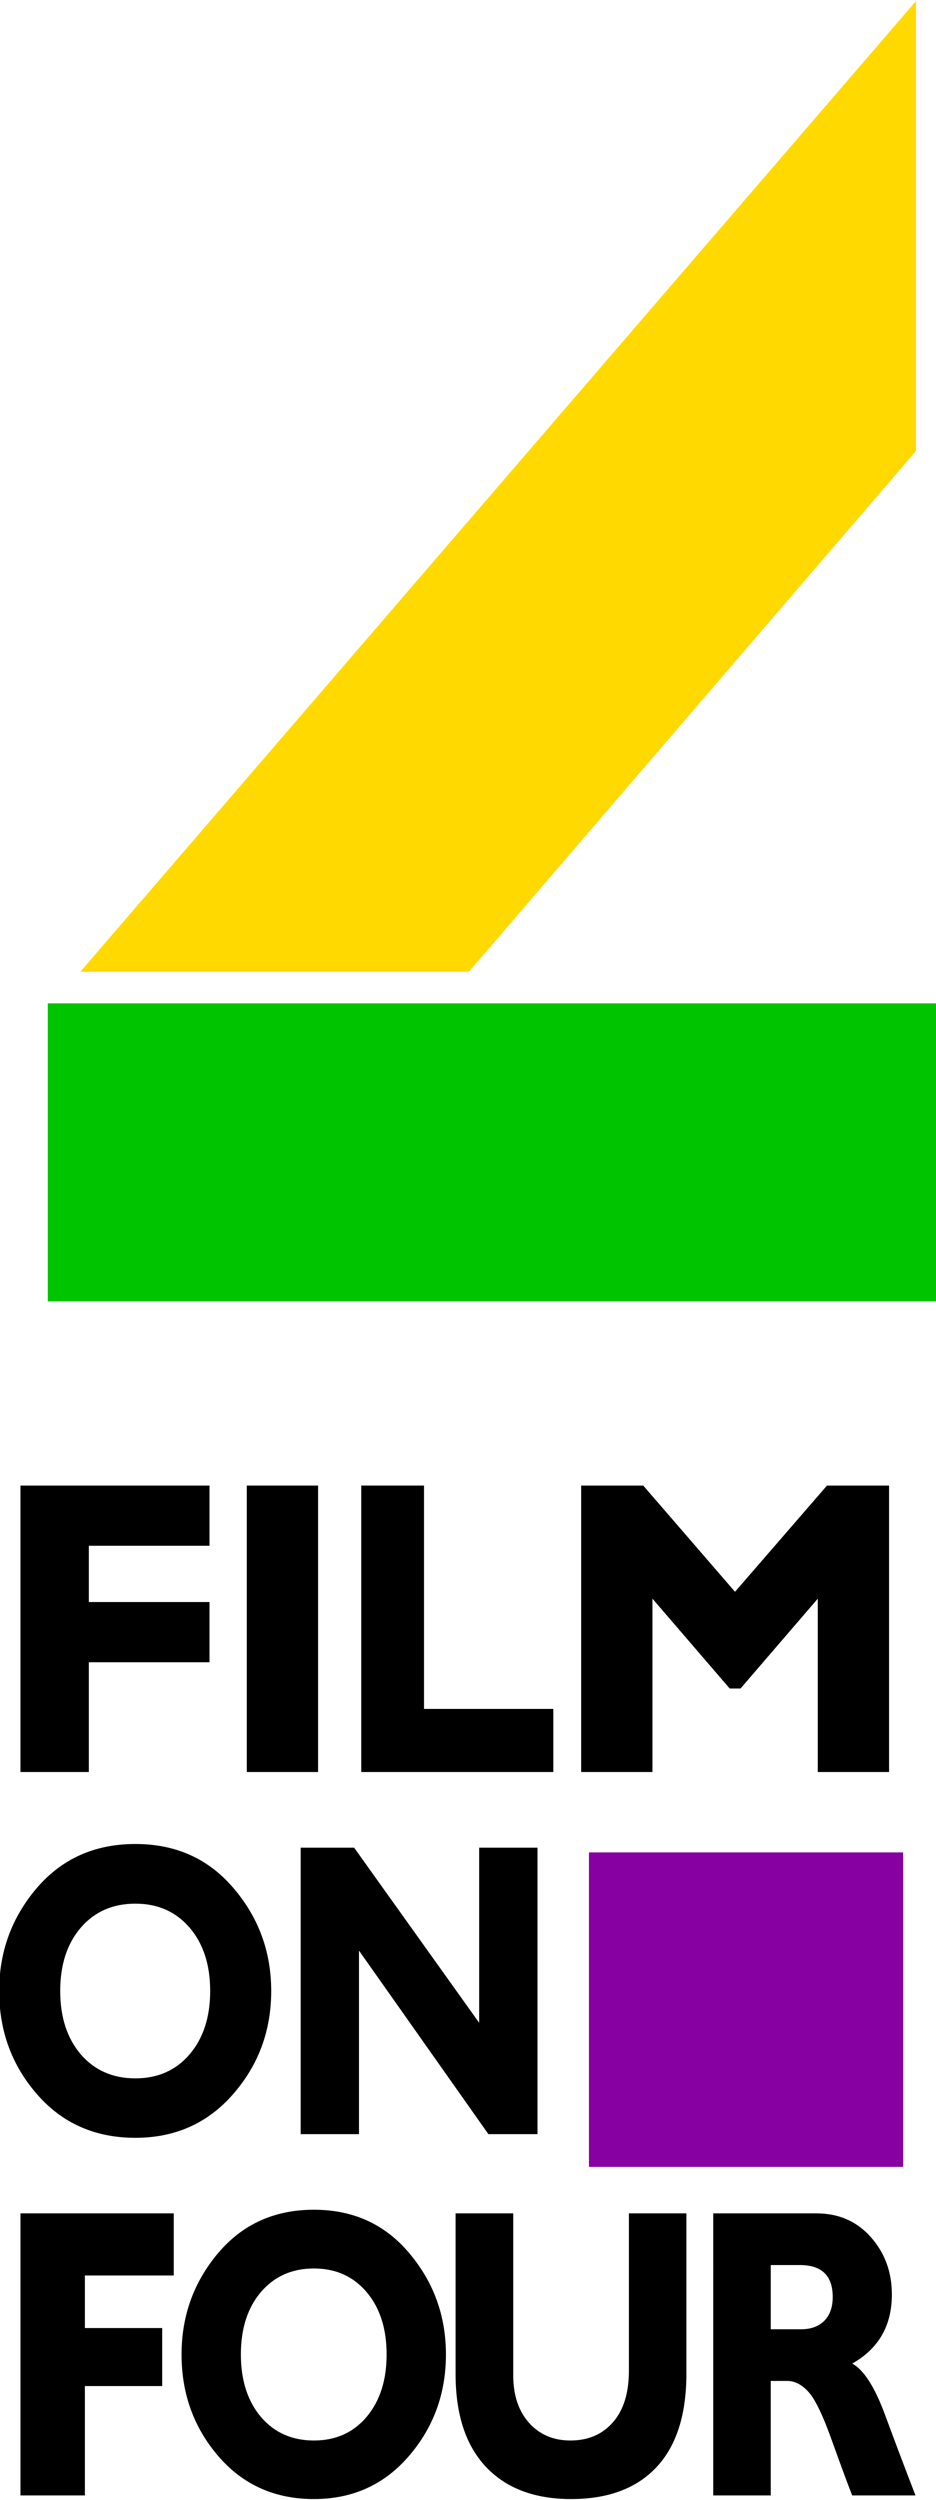 <?xml version="1.0" encoding="UTF-8" standalone="no"?>
<svg
   xmlns:dc="http://purl.org/dc/elements/1.1/"
   xmlns:cc="http://creativecommons.org/ns#"
   xmlns:rdf="http://www.w3.org/1999/02/22-rdf-syntax-ns#"
   xmlns:svg="http://www.w3.org/2000/svg"
   xmlns="http://www.w3.org/2000/svg"
   xmlns:sodipodi="http://sodipodi.sourceforge.net/DTD/sodipodi-0.dtd"
   xmlns:inkscape="http://www.inkscape.org/namespaces/inkscape"
   width="374.743"
   height="1000"
   id="svg2"
   sodipodi:version="0.32"
   inkscape:version="1.0.2 (e86c870879, 2021-01-15)"
   version="1.0"
   inkscape:output_extension="org.inkscape.output.svg.inkscape"
   sodipodi:docname="Film on Four.svg">
  <defs
     id="defs28" />
  <sodipodi:namedview
     pagecolor="#ffffff"
     bordercolor="#666666"
     borderopacity="1"
     objecttolerance="10"
     gridtolerance="10"
     guidetolerance="10"
     inkscape:pageopacity="0"
     inkscape:pageshadow="2"
     inkscape:window-width="1366"
     inkscape:window-height="705"
     id="namedview26"
     showgrid="false"
     inkscape:zoom="0.47334559"
     inkscape:cx="153.96933"
     inkscape:cy="561.12097"
     inkscape:window-x="-8"
     inkscape:window-y="-8"
     inkscape:window-maximized="1"
     inkscape:current-layer="g410"
     inkscape:document-rotation="0"
     showguides="false" />
  <g
     inkscape:label="Layer 1"
     inkscape:groupmode="layer"
     id="layer1"
     transform="translate(-912.396,-350.203)">
    <g
       id="g410"
       transform="matrix(0.993,0,0,0.993,11.178,0.883)">
      <g
         id="g174"
         transform="matrix(1.285,0,0,1.285,-258.989,-100.386)">
        <g
           id="g145">
          <path
             d="m 973.563,817.56 v 18.871 h -37.859 v 17.637 h 37.859 v 18.872 h -37.859 v 34.413 h -21.457 v -89.792 z"
             style="font-weight:bold;font-size:150.054px;line-height:1.25;font-family:'Gill Sans MT';-inkscape-font-specification:'Gill Sans MT Bold';text-decoration:none;text-decoration-line:none;text-decoration-color:#000000;letter-spacing:0px;word-spacing:0px;fill:#000000;stroke-width:0.75"
             id="path124"
             sodipodi:nodetypes="ccccccccccc" />
          <path
             d="m 1007.63,817.56 v 89.792 h -22.368 v -89.792 z"
             style="font-weight:bold;font-size:150.054px;line-height:1.25;font-family:'Gill Sans MT';-inkscape-font-specification:'Gill Sans MT Bold';text-decoration:none;text-decoration-line:none;text-decoration-color:#000000;letter-spacing:0px;word-spacing:0px;fill:#000000;stroke-width:0.765"
             id="path126" />
          <path
             d="m 1081.444,887.574 2e-4,19.778 h -60.267 v -89.792 h 19.693 l -2e-4,70.014 z"
             style="font-weight:bold;font-size:150.054px;line-height:1.25;font-family:'Gill Sans MT';-inkscape-font-specification:'Gill Sans MT Bold';text-decoration:none;text-decoration-line:none;text-decoration-color:#000000;letter-spacing:0px;word-spacing:0px;fill:#000000;stroke-width:0.718"
             id="path128"
             sodipodi:nodetypes="ccccccc" />
          <path
             d="m 1138.451,850.855 28.86,-33.295 h 19.475 v 89.792 h -22.368 v -54.336 l -24.232,28.153 h -3.407 l -24.232,-28.153 v 54.336 h -22.368 v -89.792 h 19.475 z"
             style="font-weight:bold;font-size:150.054px;line-height:1.25;font-family:'Gill Sans MT';-inkscape-font-specification:'Gill Sans MT Bold';text-decoration:none;text-decoration-line:none;text-decoration-color:#000000;letter-spacing:0px;word-spacing:0px;fill:#000000;stroke-width:0.765"
             id="path130"
             sodipodi:nodetypes="cccccccccccccc" />
        </g>
        <g
           id="g155">
          <path
             d="m 950.302,929.912 q 19.044,0 30.835,13.883 11.789,13.819 11.789,32.202 0,18.64 -11.949,32.33 -11.95,13.691 -30.675,13.691 -18.938,0 -30.835,-13.626 -11.897,-13.626 -11.897,-32.395 0,-18.447 11.79,-32.266 11.843,-13.819 30.942,-13.819 z m 0,73.467 q 10.563,0 17.017,-7.52 6.455,-7.585 6.455,-19.861 0,-12.341 -6.455,-19.861 -6.455,-7.52 -17.017,-7.52 -10.616,0 -17.125,7.52 -6.455,7.52 -6.455,19.861 0,12.277 6.455,19.861 6.508,7.52 17.125,7.52 z"
             style="font-weight:bold;font-size:150.054px;line-height:1.25;font-family:'Gill Sans MT';-inkscape-font-specification:'Gill Sans MT Bold';text-decoration:none;text-decoration-line:none;text-decoration-color:#000000;letter-spacing:0px;word-spacing:0px;fill:#000000;stroke-width:0.697"
             id="path132" />
          <path
             d="m 1076.475,931.069 v 89.792 h -15.409 l -40.599,-57.526 v 57.526 h -18.301 v -89.792 h 16.777 l 39.231,54.891 v -54.891 z"
             style="font-weight:bold;font-size:150.054px;line-height:1.25;font-family:'Gill Sans MT';-inkscape-font-specification:'Gill Sans MT Bold';text-decoration:none;text-decoration-line:none;text-decoration-color:#000000;letter-spacing:0px;word-spacing:0px;fill:#000000;stroke-width:0.692"
             id="path134" />
        </g>
        <g
           id="g151">
          <path
             d="m 962.345,1045.699 v 19.475 h -27.881 v 16.474 h 24.256 l -1.5e-4,18.186 h -24.256 l 1.5e-4,34.282 h -20.216 v -88.417 z"
             style="font-weight:bold;font-size:150.054px;line-height:1.25;font-family:'Gill Sans MT';-inkscape-font-specification:'Gill Sans MT Bold';text-decoration:none;text-decoration-line:none;text-decoration-color:#000000;letter-spacing:0px;word-spacing:0px;fill:#000000;stroke-width:0.644"
             id="path136"
             sodipodi:nodetypes="ccccccccccc" />
          <path
             d="m 1006.323,1044.56 q 18.509,0 29.967,13.671 11.458,13.607 11.458,31.708 0,18.354 -11.615,31.835 -11.613,13.481 -29.81,13.481 -18.405,0 -29.966,-13.418 -11.562,-13.418 -11.562,-31.899 0,-18.164 11.457,-31.771 11.511,-13.607 30.071,-13.607 z m 0,72.341 q 10.263,0 16.539,-7.405 6.273,-7.468 6.273,-19.557 0,-12.152 -6.273,-19.557 -6.276,-7.405 -16.539,-7.405 -10.319,0 -16.642,7.405 -6.274,7.405 -6.274,19.557 0,12.089 6.274,19.557 6.324,7.405 16.642,7.405 z"
             style="font-weight:bold;font-size:150.054px;line-height:1.25;font-family:'Gill Sans MT';-inkscape-font-specification:'Gill Sans MT Bold';text-decoration:none;text-decoration-line:none;text-decoration-color:#000000;letter-spacing:0px;word-spacing:0px;fill:#000000;stroke-width:0.682"
             id="path138" />
          <path
             d="m 1105.158,1045.699 h 18.042 v 50.189 q 0,19.367 -9.384,29.367 -9.384,10 -26.803,10 -17.212,0 -26.753,-10.127 -9.487,-10.127 -9.487,-29.114 v -50.316 h 18.094 v 50.822 q 0,9.241 4.925,14.81 4.976,5.57 13.013,5.57 8.347,0 13.324,-5.696 5.029,-5.696 5.029,-16.203 z"
             style="font-weight:bold;font-size:150.054px;line-height:1.25;font-family:'Gill Sans MT';-inkscape-font-specification:'Gill Sans MT Bold';text-decoration:none;text-decoration-line:none;text-decoration-color:#000000;letter-spacing:0px;word-spacing:0px;fill:#000000;stroke-width:0.682"
             id="path140" />
          <path
             d="m 1131.623,1045.699 h 32.349 q 10.524,0 17.11,7.468 6.584,7.405 6.584,17.974 0,14.62 -12.443,21.645 5.497,2.975 10.371,16.266 4.924,13.291 9.485,25.063 h -19.857 q -1.761,-4.367 -6.168,-16.646 -4.356,-12.278 -7.517,-15.759 -3.111,-3.481 -6.689,-3.481 h -5.186 v 35.886 h -18.04 z m 18.04,16.202 v 20.126 h 9.54 q 4.562,0 7.206,-2.595 2.696,-2.658 2.696,-7.532 0,-10 -10.317,-10 z"
             style="font-weight:bold;font-size:150.054px;line-height:1.25;font-family:'Gill Sans MT';-inkscape-font-specification:'Gill Sans MT Bold';text-decoration:none;text-decoration-line:none;text-decoration-color:#000000;letter-spacing:0px;word-spacing:0px;fill:#000000;stroke-width:0.682"
             id="path142" />
        </g>
        <g
           id="g139"
           transform="matrix(1.04,0,0,1.04,-1639.975,-1327.005)"
           style="opacity:1;fill:#000000">
          <path
             id="rect92"
             style="fill:#00c400;fill-opacity:1;fill-rule:nonzero;stroke:none;stroke-width:25.316;stroke-linecap:round;stroke-miterlimit:4;stroke-dasharray:none;stroke-opacity:1"
             d="m 2464.233,1916.736 h 268.345 v 89.834 h -268.345 z" />
          <path
             inkscape:connector-curvature="0"
             id="path94"
             d="m 2474.054,1907.203 h 117.241 l 134.864,-156.945 V 1614.636 Z"
             style="fill:#ffd900;fill-opacity:1;stroke:none;stroke-width:2.356px;stroke-linecap:butt;stroke-linejoin:miter;stroke-opacity:1" />
          <path
             id="rect96"
             style="fill:#8700a2;fill-opacity:1;fill-rule:nonzero;stroke:none;stroke-width:16.42;stroke-linecap:round;stroke-miterlimit:4;stroke-dasharray:none;stroke-opacity:1"
             d="m 2627.494,2172.648 h 94.791 v 94.791 h -94.791 z" />
        </g>
      </g>
    </g>
  </g>
</svg>
